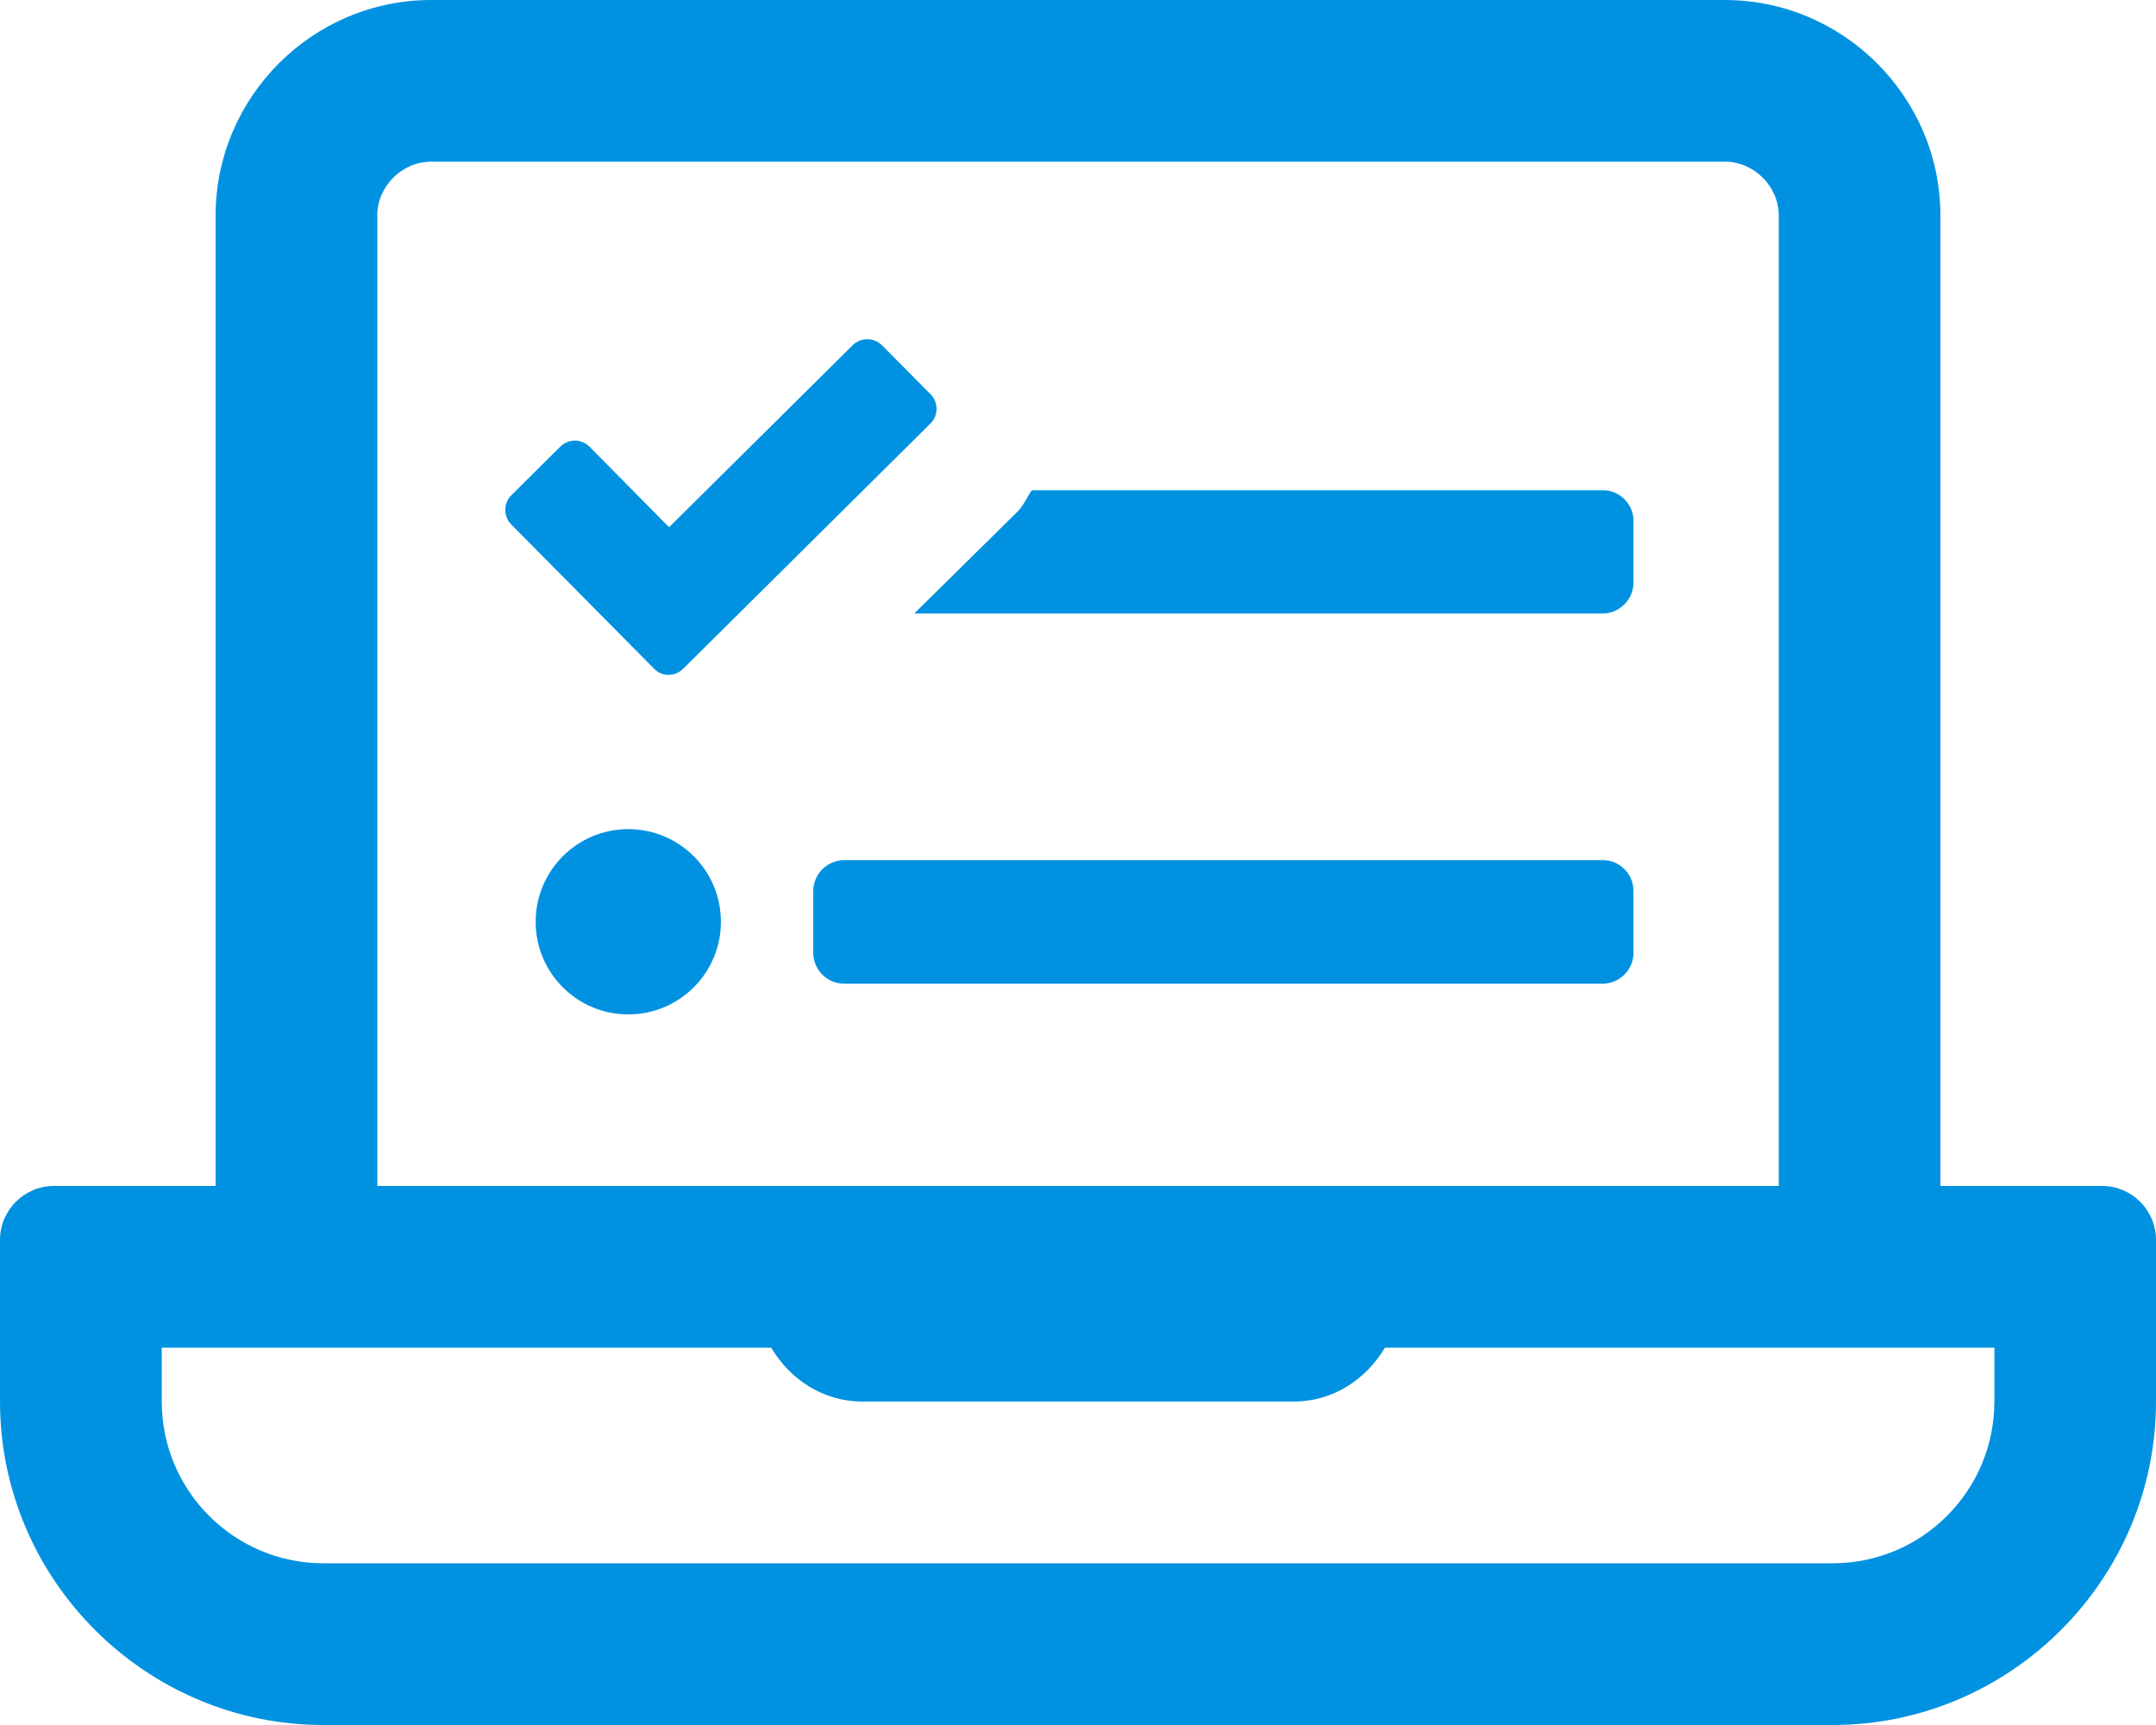 <svg width="40" height="32" viewBox="0 0 40 32" fill="none" xmlns="http://www.w3.org/2000/svg">
<g clip-path="url(#clip0_1_1302)">
<path d="M38.999 22H36V4C36 1.799 34.2 0 32 0H8C5.799 0 4 1.799 4 4V22H1.001C0.45 22 0 22.45 0 23V26C0 29.3 2.7 32 6 32H34C37.3 32 40 29.3 40 26V23C40 22.45 39.55 22 38.999 22ZM6.999 4C6.999 3.456 7.456 2.999 8 2.999H32C32.544 2.999 33.001 3.456 33.001 4V22H7.001V4H6.999ZM37.001 26C37.001 27.657 35.657 29 34.001 29H6C4.343 29 3.001 27.655 3.001 26V25H14.307C14.657 25.587 15.269 26 16.001 26H24.001C24.733 26 25.345 25.587 25.695 25H37.002V26H37.001Z" fill="#0092E1"/>
<path d="M12.675 12.406L17.263 7.856C17.413 7.706 17.413 7.462 17.263 7.312L16.363 6.405C16.212 6.255 15.969 6.255 15.819 6.405L12.413 9.78L10.938 8.287C10.787 8.136 10.544 8.136 10.394 8.287L9.487 9.187C9.337 9.338 9.337 9.581 9.487 9.731L12.136 12.406C12.28 12.557 12.524 12.557 12.674 12.406H12.675Z" fill="#0092E1"/>
<path d="M11.656 18.818C12.606 18.818 13.375 18.049 13.375 17.1C13.375 16.151 12.606 15.381 11.656 15.381C10.707 15.381 9.938 16.151 9.938 17.1C9.938 18.049 10.707 18.818 11.656 18.818Z" fill="#0092E1"/>
<path d="M29.731 11.381C30.044 11.381 30.306 11.125 30.306 10.806V9.663C30.306 9.35 30.05 9.094 29.738 9.094H19.143C19.05 9.225 18.993 9.376 18.881 9.488L16.962 11.381H29.731Z" fill="#0092E1"/>
<path d="M29.738 15.956H15.663C15.35 15.956 15.088 16.212 15.088 16.531V17.674C15.088 17.987 15.344 18.249 15.663 18.249H29.731C30.044 18.249 30.306 17.993 30.306 17.674V16.531C30.306 16.212 30.05 15.956 29.738 15.956Z" fill="#0092E1"/>
</g>
<defs>
<clipPath id="clip0_1_1302">
<rect width="40" height="32" fill="white"/>
</clipPath>
</defs>
</svg>
